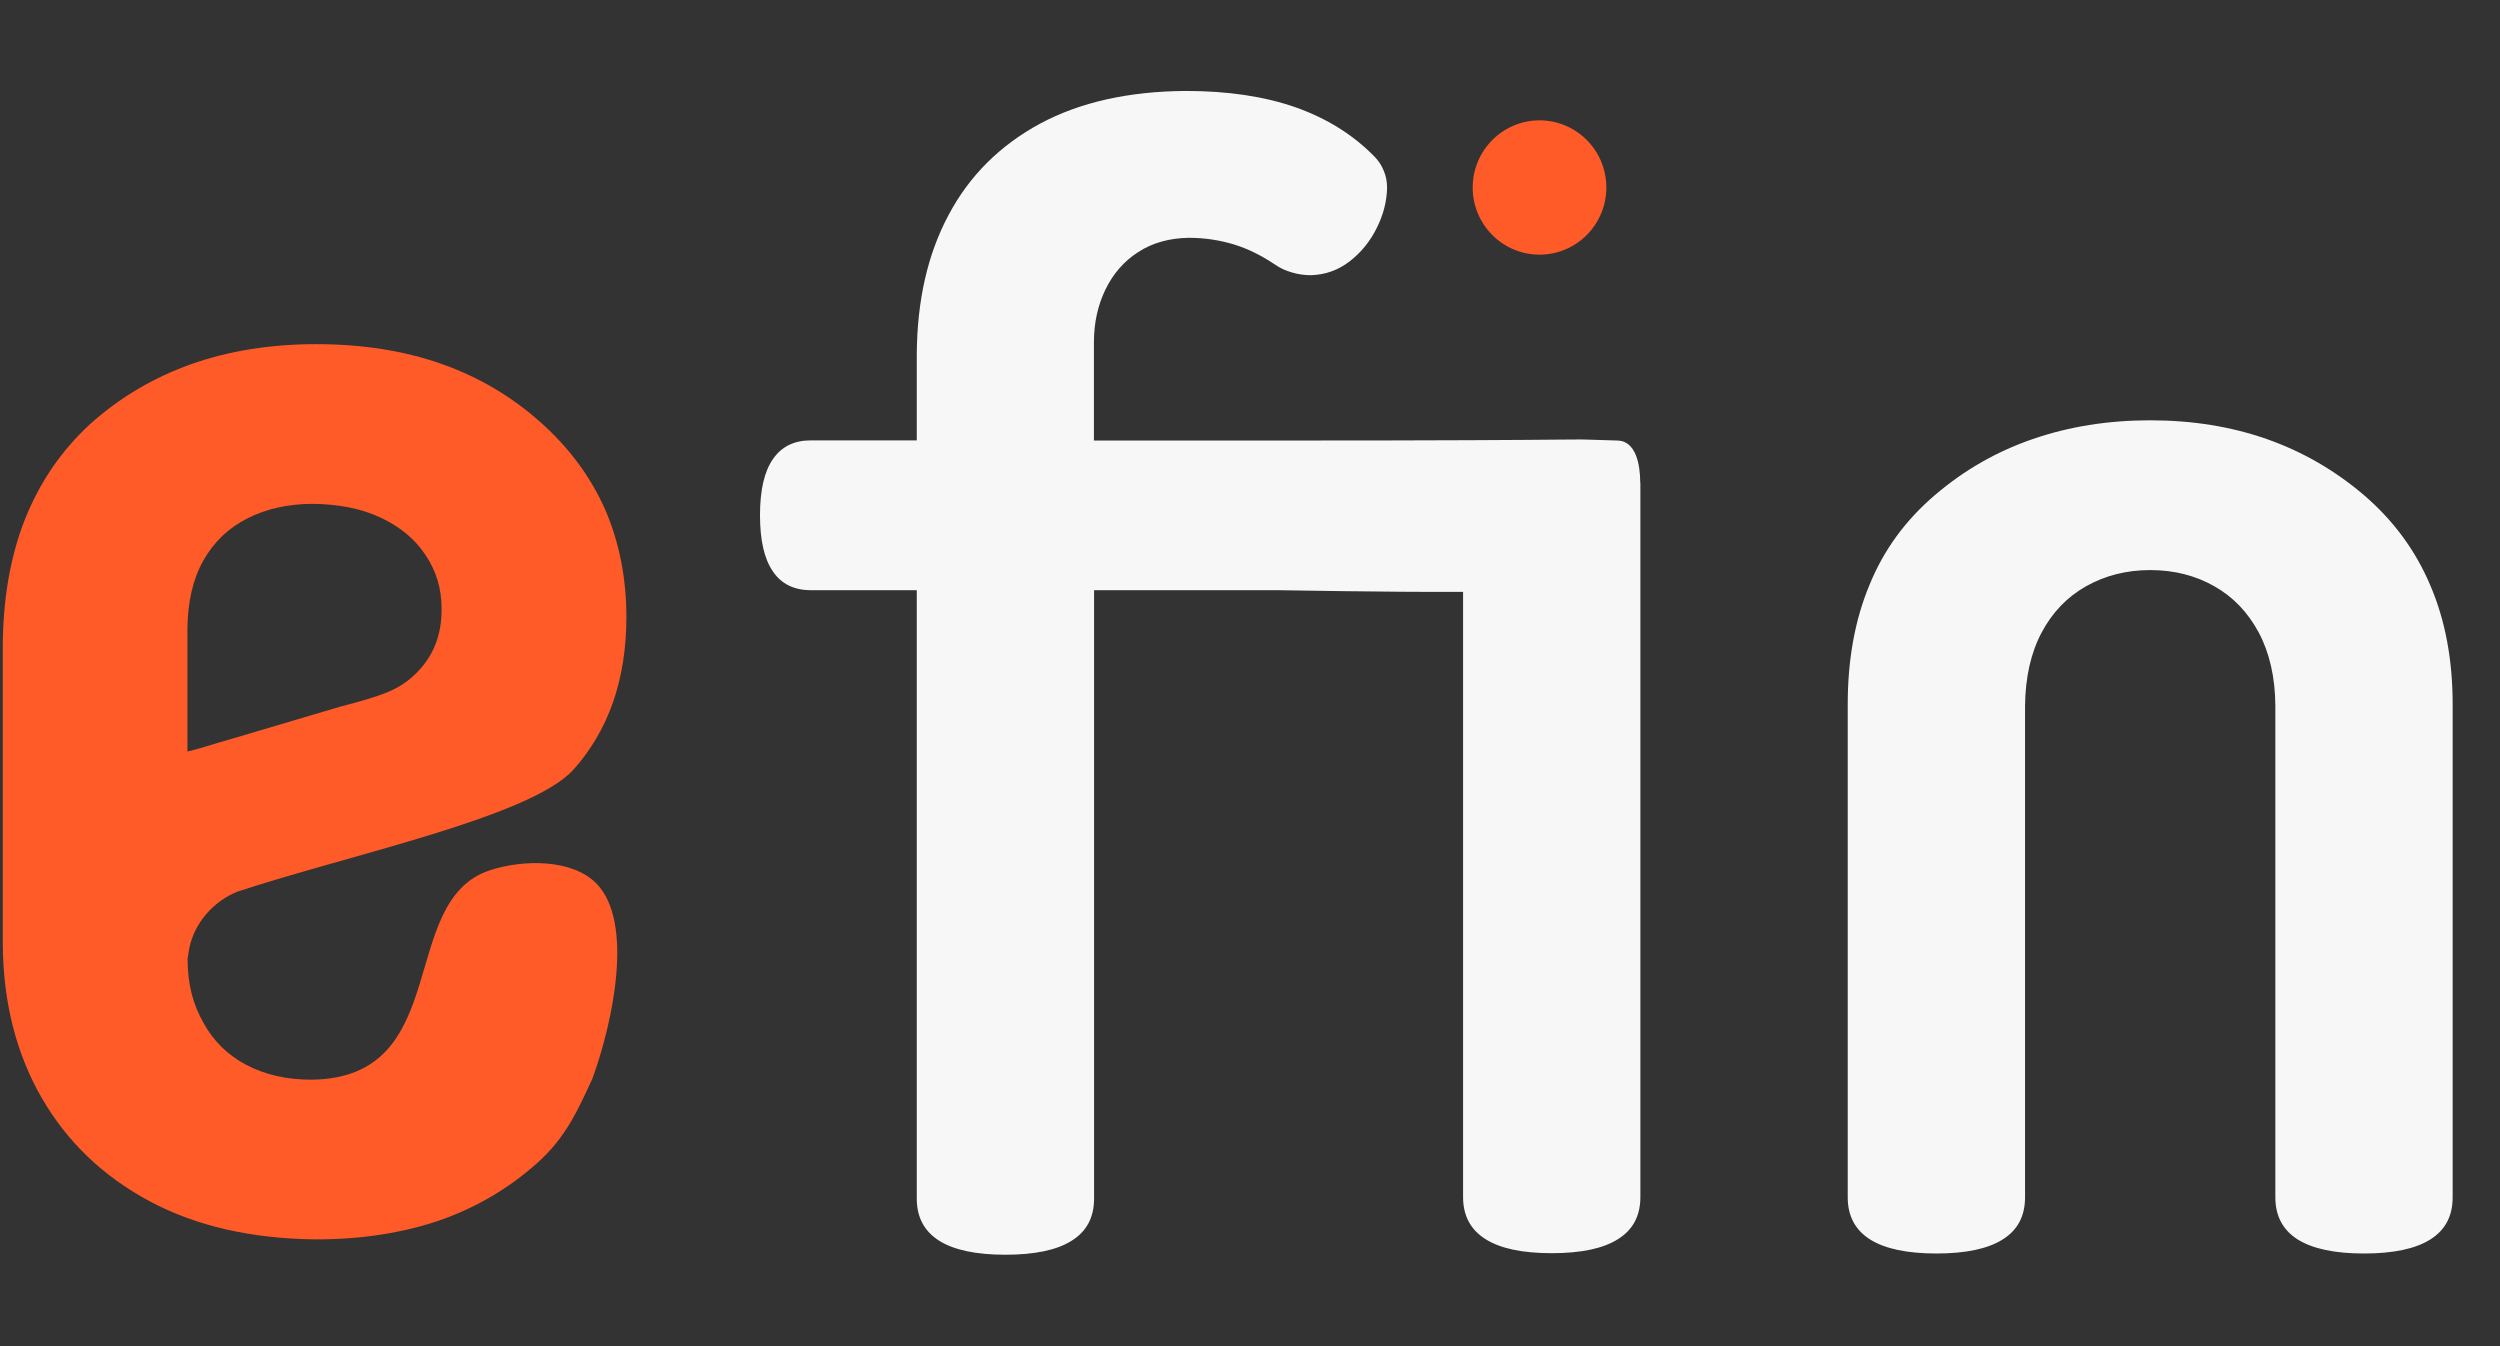 <svg width="65" height="35" viewBox="0 0 65 35" fill="none" xmlns="http://www.w3.org/2000/svg">
<rect x="0" y="0" width="65" height="35" fill="#333333" stroke="none"/>
<path d="M8.134 13.1C8.815 13.108 9.398 13.223 9.901 13.46C10.403 13.697 10.788 14.015 11.059 14.424C11.339 14.837 11.481 15.294 11.481 15.822C11.489 16.508 11.266 17.068 10.816 17.509C10.367 17.951 9.925 18.089 8.823 18.38L5.914 19.242C5.582 19.332 5.254 19.45 4.873 19.54V16.34C4.881 15.65 5.015 15.057 5.286 14.575C5.558 14.093 5.942 13.725 6.429 13.48C6.919 13.231 7.486 13.1 8.134 13.1ZM4.921 24.656C5.055 23.998 5.541 23.442 6.165 23.185C9.151 22.204 13.758 21.248 14.9 20.022C15.824 18.992 16.286 17.665 16.286 16.042C16.286 15.025 16.099 14.097 15.735 13.251C15.362 12.409 14.807 11.649 14.053 10.979C13.304 10.309 12.445 9.802 11.473 9.459C10.508 9.12 9.423 8.948 8.219 8.948C7.04 8.948 5.959 9.12 4.974 9.467C3.994 9.815 3.115 10.334 2.345 11.024C1.595 11.715 1.028 12.544 0.643 13.517C0.262 14.489 0.072 15.609 0.072 16.864V24.521C0.08 26.049 0.416 27.382 1.081 28.538C1.745 29.69 2.681 30.585 3.896 31.235C5.112 31.885 6.554 32.208 8.223 32.224C9.402 32.224 10.468 32.056 11.42 31.733C12.372 31.402 13.223 30.904 13.972 30.234C14.722 29.564 15.03 28.845 15.403 28.044C15.941 26.564 16.48 23.994 15.52 22.985C14.888 22.323 13.596 22.347 12.745 22.625C10.302 23.418 11.809 28.031 8.098 28.072C7.445 28.072 6.89 27.941 6.404 27.688C5.926 27.435 5.553 27.075 5.29 26.593C5.019 26.111 4.881 25.62 4.877 24.93L4.921 24.656Z" fill="#FF5B29"/>
<path d="M42.646 12.551C42.646 12.065 42.527 11.47 42.063 11.454C41.833 11.446 41.582 11.438 41.286 11.43C41.237 11.43 41.183 11.426 41.114 11.426C40.933 11.426 40.74 11.426 40.526 11.43C39.671 11.438 37.818 11.454 33.258 11.454H28.442V8.899C28.442 8.393 28.545 7.932 28.742 7.527C28.939 7.122 29.223 6.79 29.592 6.555C29.962 6.313 30.402 6.191 30.911 6.183C31.322 6.183 31.713 6.244 32.087 6.357C32.456 6.47 32.806 6.649 33.138 6.871C33.282 6.972 33.434 7.041 33.599 7.086C33.755 7.134 33.923 7.155 34.087 7.155C34.465 7.142 34.794 7.025 35.098 6.79C35.394 6.559 35.628 6.268 35.797 5.924C35.973 5.572 36.056 5.228 36.064 4.883C36.064 4.721 36.035 4.568 35.973 4.43C35.92 4.296 35.838 4.175 35.735 4.07C35.18 3.503 34.498 3.078 33.685 2.79C32.875 2.507 31.926 2.365 30.837 2.365C29.35 2.373 28.084 2.657 27.049 3.211C26.006 3.774 25.208 4.564 24.666 5.584C24.115 6.612 23.844 7.823 23.836 9.219V11.45H21.079C20.648 11.45 20.319 11.612 20.097 11.936C19.871 12.26 19.76 12.745 19.76 13.397C19.76 14.045 19.871 14.535 20.097 14.859C20.315 15.183 20.648 15.345 21.079 15.345H23.836V31.162C23.836 31.648 24.029 32.012 24.419 32.259C24.806 32.502 25.381 32.623 26.141 32.623C26.901 32.623 27.48 32.502 27.863 32.259C28.253 32.016 28.446 31.652 28.446 31.162V15.345H33.221C33.467 15.345 35.916 15.397 38.04 15.389V31.121C38.04 31.607 38.233 31.972 38.624 32.218C39.01 32.462 39.585 32.583 40.345 32.583C41.105 32.583 41.685 32.462 42.067 32.218C42.457 31.976 42.65 31.611 42.65 31.121V12.551H42.646ZM63.769 18.312C63.769 17.154 63.576 16.122 63.186 15.215C62.8 14.304 62.224 13.527 61.465 12.875C59.94 11.575 58.087 10.928 55.905 10.928C54.812 10.928 53.797 11.09 52.856 11.414C51.916 11.737 51.065 12.223 50.305 12.875C49.545 13.523 48.974 14.3 48.604 15.215C48.226 16.122 48.041 17.154 48.041 18.312V31.13C48.041 31.615 48.234 31.98 48.624 32.227C49.011 32.469 49.586 32.591 50.346 32.591C51.106 32.591 51.685 32.469 52.068 32.227C52.458 31.984 52.651 31.619 52.651 31.13V18.353C52.659 17.608 52.803 16.972 53.082 16.446C53.362 15.919 53.748 15.519 54.237 15.243C54.726 14.968 55.281 14.822 55.905 14.822C56.53 14.822 57.084 14.964 57.573 15.243C58.062 15.519 58.444 15.919 58.728 16.446C59.007 16.972 59.155 17.608 59.159 18.353V31.13C59.159 31.615 59.353 31.98 59.742 32.227C60.129 32.469 60.704 32.591 61.465 32.591C62.224 32.591 62.804 32.469 63.186 32.227C63.576 31.984 63.769 31.619 63.769 31.13V18.312Z" fill="#F7F7F7"/>
<path fill-rule="evenodd" clip-rule="evenodd" d="M40.028 3.129C40.985 3.129 41.765 3.909 41.765 4.875C41.765 5.837 40.989 6.621 40.028 6.621C39.07 6.621 38.29 5.841 38.29 4.875C38.29 3.913 39.07 3.129 40.028 3.129Z" fill="#FF5B29"/>
</svg>

